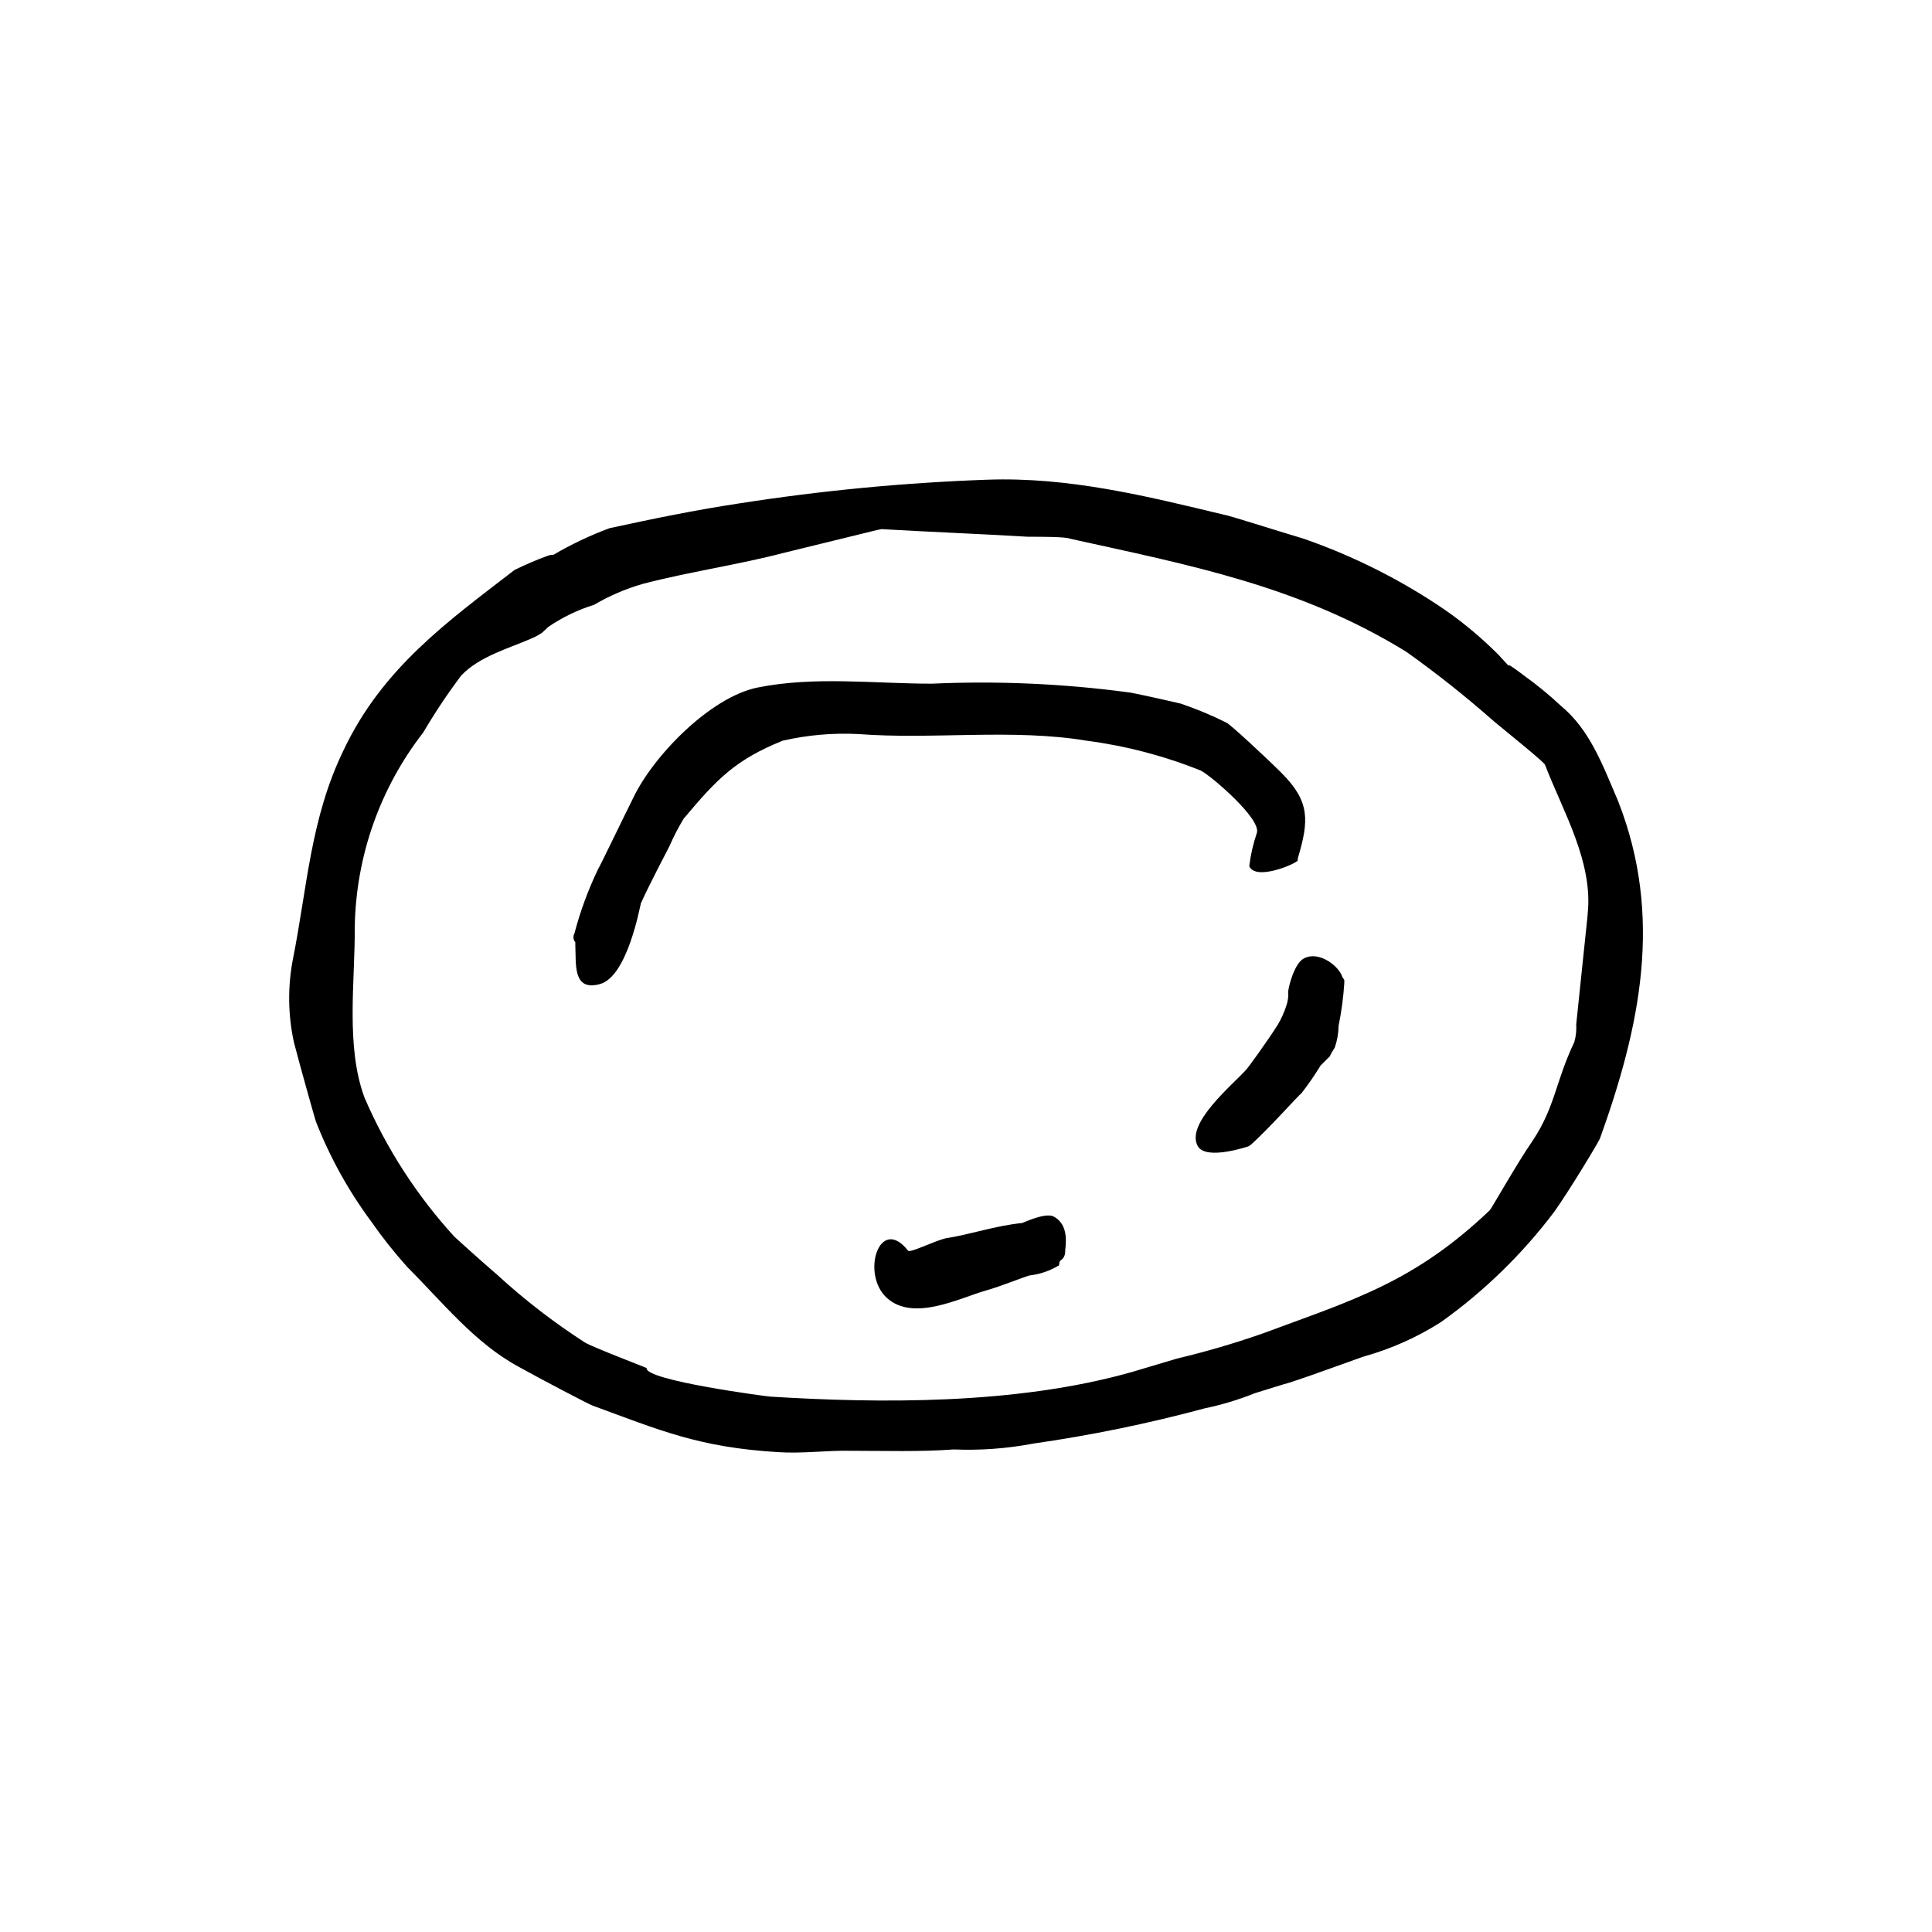 <?xml version="1.0" encoding="UTF-8"?>
<!-- Uploaded to: ICON Repo, www.iconrepo.com, Generator: ICON Repo Mixer Tools -->
<svg fill="#000000" width="800px" height="800px" version="1.1" viewBox="144 144 512 512" xmlns="http://www.w3.org/2000/svg">
 <g>
  <path d="m572.8 356.27c-4.281-10.078-7.559-18.895-15.113-25.191-3.098-2.898-6.379-5.59-9.824-8.062-1.008-0.754-5.289-4.031-3.777-2.266l-3.023-3.277c-4.344-4.356-9.062-8.32-14.109-11.836-11.617-7.934-24.242-14.285-37.531-18.895-6.801-2.016-20.152-6.297-20.906-6.297-20.906-5.039-41.312-10.078-62.875-9.32h-0.004c-22.055 0.785-44.043 2.891-65.848 6.297-11.586 1.762-22.672 4.031-34.258 6.551-5.152 1.91-10.125 4.269-14.863 7.051-0.516-0.004-1.027 0.082-1.512 0.254-3.004 1.102-5.945 2.363-8.816 3.777-17.633 13.602-35.016 25.945-45.344 47.863-8.715 17.984-9.574 36.172-13.352 55.168-1.43 7.328-1.344 14.871 0.254 22.164 1.762 6.801 5.543 20.152 5.793 20.906v0.004c3.68 9.422 8.594 18.316 14.609 26.449 2.941 4.223 6.137 8.262 9.574 12.094 9.32 9.32 17.887 20.152 29.473 26.449 6.297 3.527 18.895 10.078 19.648 10.328 17.887 6.551 28.215 11.082 49.121 12.344 6.5 0.453 13.047-0.504 19.547-0.352 9.219 0 17.836 0.301 27.055-0.352v-0.004c7.09 0.293 14.191-0.23 21.16-1.562 15.289-2.188 30.43-5.301 45.344-9.32 4.559-0.949 9.027-2.297 13.352-4.031 0 0 8.816-2.769 9.07-2.769 6.297-2.016 19.145-6.801 20.152-7.055h-0.004c7.129-2.019 13.918-5.074 20.152-9.066 11.422-8.16 21.531-18.016 29.977-29.223 4.281-6.047 11.84-18.641 12.09-19.398 10.582-29.469 16.883-58.691 4.789-89.422zm-8.062 30.23c-1.008 9.574-2.016 19.145-3.023 28.969l0.004-0.004c0.094 1.578-0.078 3.164-0.504 4.688-5.039 10.578-5.039 17.129-11.082 26.199-4.031 5.793-10.832 17.887-11.336 18.391-20.152 19.145-36.023 23.68-60.457 32.746l-0.004-0.004c-7.356 2.566-14.84 4.75-22.418 6.551l-11.84 3.527c-30.984 8.816-67.512 8.312-95.977 6.551-0.504 0-33.25-4.281-32.746-7.559 0.25 0-14.359-5.543-16.375-6.801-8.219-5.297-15.969-11.277-23.176-17.887-3.527-3.023-10.832-9.574-11.336-10.078v0.004c-9.965-10.895-18.035-23.375-23.879-36.93-5.039-13.652-2.469-30.832-2.57-45.344 0.328-18.641 6.691-36.672 18.137-51.391 3.07-5.223 6.434-10.27 10.078-15.113 4.785-5.039 12.395-7.106 18.641-9.824 0.973-0.402 1.902-0.91 2.769-1.512 0.555-0.453 1.059-1.008 1.613-1.512 3.746-2.562 7.856-4.551 12.191-5.894 4.051-2.383 8.383-4.242 12.898-5.539 12.344-3.223 25.191-5.039 37.332-8.211l24.688-6.047 1.258-0.25c13.098 0.754 25.945 1.258 38.793 2.016 3.527 0 10.078 0 11.082 0.504 31.992 7.055 60.961 12.594 89.176 29.977v-0.004c8.035 5.727 15.773 11.867 23.176 18.391 4.535 3.777 13.352 10.832 13.602 11.586 4.738 12.344 12.797 25.695 11.289 39.551z"/>
  <path d="m477.08 364.73c-0.977 2.863-1.652 5.816-2.016 8.816 1.762 4.031 12.594-0.754 12.848-1.512v-0.504c3.023-10.078 3.273-15.113-4.281-22.672-4.535-4.535-13.855-13.098-14.609-13.352l-0.004 0.004c-3.91-1.953-7.949-3.633-12.09-5.039-4.281-1.008-13.352-3.023-14.105-3.023-17.199-2.285-34.562-3.043-51.895-2.266-15.113 0-31.035-2.016-46.098 1.008-12.594 2.519-27.711 18.137-33 29.223-3.023 6.047-8.816 18.137-9.32 18.895v-0.004c-2.644 5.492-4.754 11.23-6.297 17.129-0.41 0.73-0.309 1.645 0.25 2.266v0.754c0.25 5.039-0.754 12.344 6.551 10.328s10.578-20.656 10.832-21.41c2.266-5.039 7.055-14.105 7.559-15.113h-0.004c1.094-2.516 2.356-4.957 3.781-7.305 9.07-10.832 13.855-15.617 26.199-20.656 6.602-1.52 13.383-2.113 20.152-1.762 19.648 1.512 40.809-1.512 60.457 1.762 10.367 1.355 20.523 4.016 30.227 7.91 2.769 1.41 16.07 12.797 14.863 16.523z"/>
  <path d="m499.75 402.97c-0.754-2.769-6.047-7.055-10.078-5.039-2.769 1.258-4.281 8.062-4.281 8.816 0.098 1.281-0.074 2.566-0.504 3.777-0.562 1.762-1.324 3.453-2.266 5.039-2.519 4.031-7.809 11.336-8.312 11.84-3.273 3.777-16.375 14.359-12.848 20.402 2.266 3.777 13.352 0 13.352 0l0.754-0.504c4.535-4.031 12.594-13.098 13.352-13.602 1.812-2.34 3.496-4.777 5.039-7.305l2.519-2.519c0-0.25 0.754-1.512 1.258-2.266 0.641-1.867 0.98-3.824 1.008-5.797 0.766-3.738 1.273-7.523 1.512-11.336v-0.754c-0.141-0.27-0.309-0.523-0.504-0.754z"/>
  <path d="m423.17 466.35c-2.266-1.008-7.559 1.512-8.312 1.762-7.305 0.754-13.602 3.023-20.152 4.031-3.273 0.754-9.574 4.031-10.078 3.273-7.559-9.574-12.594 6.297-5.543 12.594 7.055 6.297 19.145 0 26.199-2.016 3.777-1.008 11.082-4.031 11.84-4.031l0.004 0.004c2.582-0.324 5.07-1.18 7.305-2.519 0.504 0 0-1.008 0.754-1.512s1.16-1.41 1.109-2.621c0.402-3.324 0.352-7.102-3.125-8.965z"/>
 </g>
</svg>